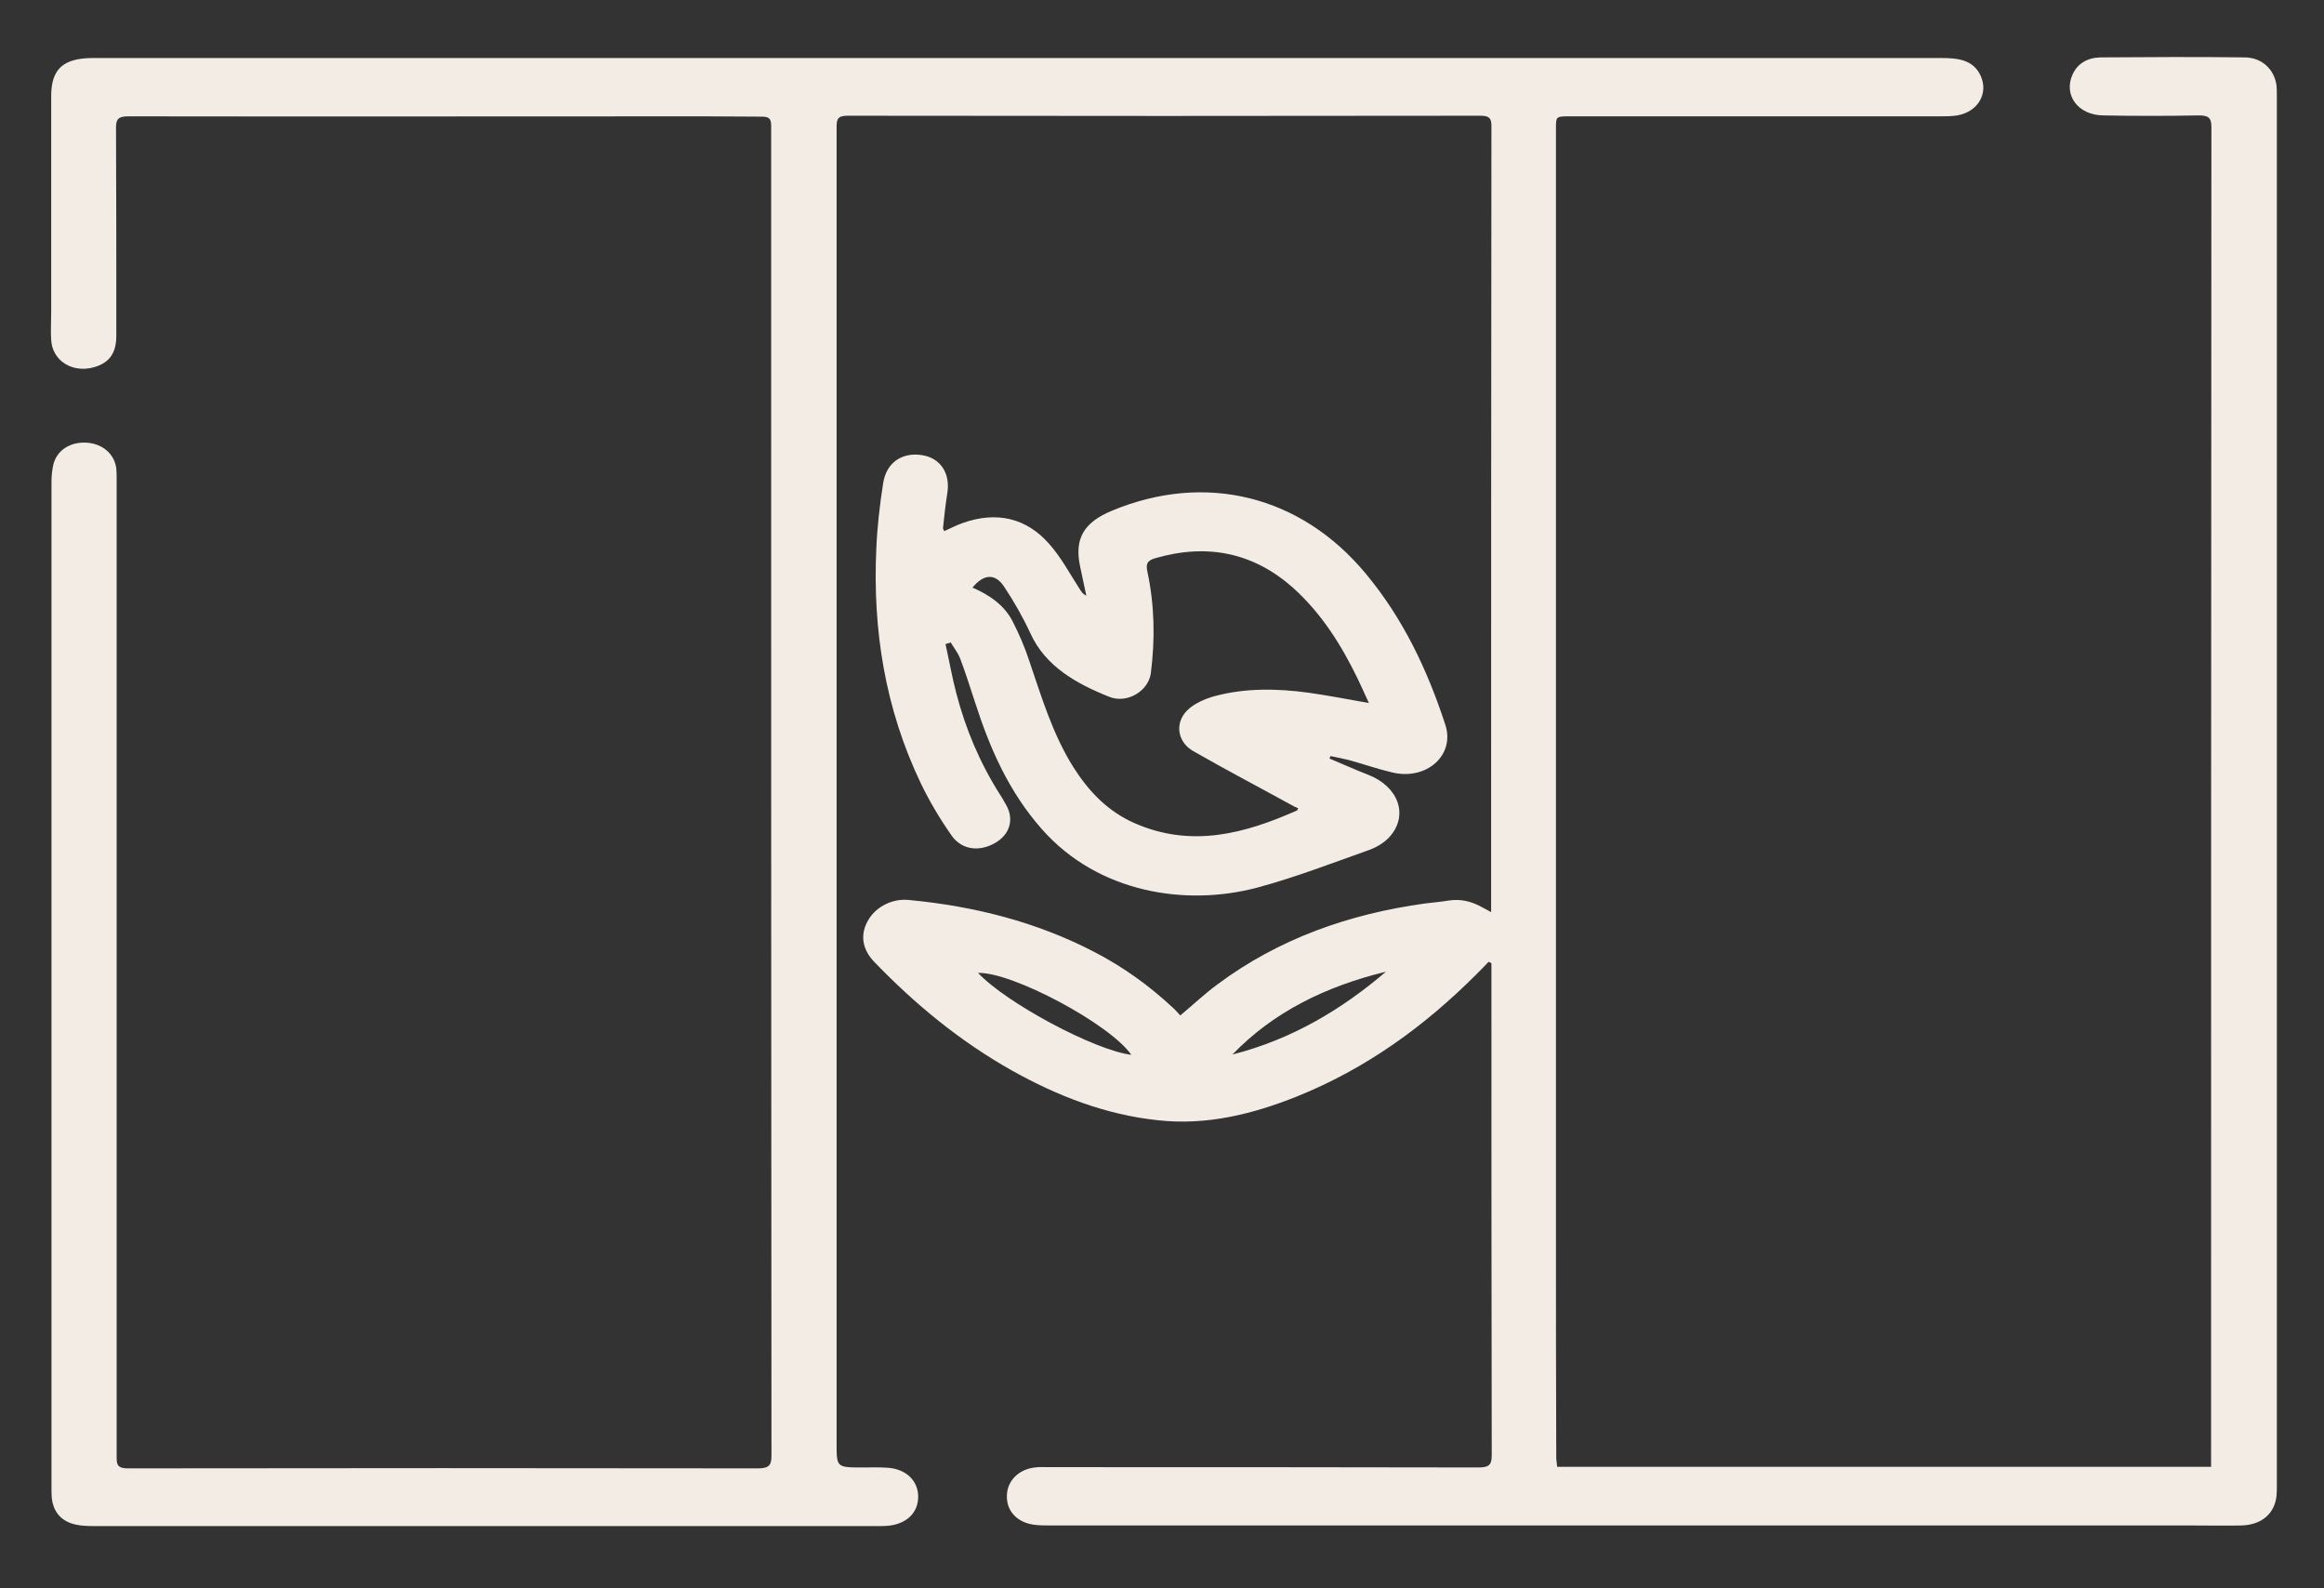 <?xml version="1.0" encoding="UTF-8"?>
<!-- Generator: Adobe Illustrator 27.5.0, SVG Export Plug-In . SVG Version: 6.00 Build 0)  -->
<svg xmlns="http://www.w3.org/2000/svg" xmlns:xlink="http://www.w3.org/1999/xlink" version="1.1" id="Layer_1" x="0px" y="0px" viewBox="0 0 749.2 512" style="enable-background:new 0 0 749.2 512;" xml:space="preserve">
<rect x="0" y="0" width="749.2" height="512" fill="#333333" stroke="none"/>
<style type="text/css">
	.st0{fill:#F3ECE5;}
</style>
<g>
	<path class="st0" d="M502,472.8c70.4,0,140.4,0,210.8,0c0-1.3,0-2.4,0-3.6c0-142.8,0-285.5,0.1-428.3c0-3-1-3.7-4.1-3.7   c-10.3,0.2-20.5,0.2-30.8,0c-8.1-0.1-12.8-6.5-9.9-13.1c1.6-3.6,4.8-5.5,9-5.6c15.5-0.1,31-0.2,46.6,0c5.6,0.1,9.5,3.9,10.2,9.1   c0.1,1.1,0.1,2.3,0.1,3.5c0,149.3,0,298.5,0,447.8c0,1.1,0,2.1-0.1,3.2c-0.6,5.8-4.8,9.4-11.3,9.6c-5.2,0.1-10.5,0-15.8,0   c-122.7,0-245.3,0-368,0c-2,0-4,0-5.9-0.3c-5.3-0.9-8.5-4.6-8.3-9.4c0.1-4.7,3.8-8.4,9-9c1.5-0.2,3-0.1,4.5-0.1   c46.1,0,92.2,0,138.3,0.1c3.4,0,4.5-0.6,4.5-3.9c-0.1-50.5-0.1-101-0.1-151.5c0-2.4,0-4.7,0-7.1c-0.3-0.2-0.6-0.4-0.9-0.5   c-1.3,1.4-2.6,2.7-4,4.1c-16.5,16.5-35.3,30.3-58,39.4c-14.1,5.6-28.8,9.3-44.5,7.6c-17.1-1.8-32.6-7.9-47.1-16   c-16.9-9.5-31.4-21.5-44.4-35c-4.1-4.2-4.7-9.1-1.9-13.7c2.5-4.2,7.8-6.9,13.1-6.3c21.1,2,41.1,7.1,59.6,16.7   c9.5,4.9,17.9,11,25.5,18.1c0.8,0.7,1.5,1.6,2.3,2.4c4.3-3.6,8-7.1,12.1-10.1c19.5-14.5,42.1-22.6,66.9-26c2.4-0.3,4.9-0.5,7.3-0.9   c4.2-0.7,7.8,0.3,11.3,2.3c0.7,0.4,1.5,0.8,2.6,1.4c0-2.6,0-4.7,0-6.9c0-82.2,0-164.3,0.1-246.5c0-2.4-0.6-3.3-3.5-3.3   c-68,0.1-136.1,0.1-204.1,0c-3.2,0-3.5,1.2-3.5,3.6c0,141.5,0,283,0,424.5c0,7.6,0,7.6,8.5,7.6c2.7,0,5.4-0.1,8,0.1   c5.9,0.4,9.8,4.2,9.8,9.3c0,5.2-3.7,8.8-9.7,9.4c-1.3,0.1-2.6,0.1-3.8,0.1c-84,0-168.1,0-252.1,0c-2.5,0-5.2-0.1-7.5-0.9   c-3.9-1.4-5.8-4.4-6.2-8.1c-0.1-1-0.1-2.1-0.1-3.2c0-108.1,0-216.3,0-324.4c0-1.9,0.2-3.8,0.6-5.6c1.2-4.7,5.6-7.4,10.9-7   c5.1,0.4,8.8,3.7,9.4,8.3c0.1,1.1,0.1,2.3,0.1,3.5c0,105,0,210,0,315c0,2.4,0.1,3.8,3.6,3.8c67.7-0.1,135.4-0.1,203.1,0   c3.7,0,4.4-1.1,4.4-4.1c-0.1-115.9-0.1-231.8-0.1-347.7c0-27,0-54.1,0-81.1c0-2.2-0.8-2.8-3-2.8c-6.2,0-12.4-0.1-18.6-0.1   c-61.9,0-123.7,0.1-185.6,0c-3,0-4,0.7-4,3.5c0.1,22.4,0.1,44.8,0.1,67.2c0,5.7-2.3,8.8-7.3,10.2c-6.9,1.9-13.3-2.1-13.7-8.8   c-0.2-2.8,0-5.7,0-8.5c0-23.4,0-46.7,0-70.1c0-8.8,3.9-12.3,13.6-12.3c198.5,0,397.1,0,595.6,0c5.4,0,10.4,0.5,12.8,5.7   c2.6,5.7-0.8,11.6-7.5,12.8c-1.9,0.3-3.9,0.3-5.9,0.3c-39.7,0-79.4,0-119.1,0c-4.4,0-4.4,0-4.4,4.1c0,118.7,0,237.3,0,356   c0,24.2,0,48.4,0.1,72.6C501.8,470.9,501.9,471.7,502,472.8z M364.7,340c-6.8-9.9-38.5-26.8-49.4-26.4   C324.4,323.3,352.8,338.5,364.7,340z M397.3,339.9c19.2-4.9,35.2-14.5,49.5-26.7C427.4,317.9,410.5,326.2,397.3,339.9z"></path>
	<path class="st0" d="M304.8,207.6c1.2,5.3,2.1,10.6,3.5,15.9c3,11.5,7.6,22.5,14.2,32.8c0.8,1.2,1.4,2.4,2.1,3.6   c2.3,4.5,0.8,9.2-3.8,11.8c-5,2.9-10.6,2.3-13.9-2.2c-3.8-5.4-7.2-11.1-10-16.9c-11.6-24.2-15.6-49.6-14.4-75.8   c0.3-7,1.1-14,2.2-21c1-6.7,6.1-10.1,12.5-9.1c6,0.9,9.2,5.9,8.2,12.2c-0.6,3.7-1,7.5-1.4,11.3c0,0.3,0.2,0.6,0.4,1   c2-0.9,3.9-1.9,5.9-2.6c10.9-3.9,20.6-1.7,28,6.8c3.8,4.3,6.5,9.4,9.6,14.2c0.6,0.9,1,1.8,2.3,2.4c-0.7-3.1-1.3-6.3-2-9.4   c-1.9-8.9,1.1-14.2,10.3-18c30.1-12.5,60.8-4.9,81.7,20.2c12.2,14.6,20,31.3,25.7,48.7c3.3,9.9-6,18.1-17,15.5   c-4.7-1.1-9.3-2.7-14-4c-2-0.5-4-0.9-6-1.3c-0.1,0.3-0.2,0.5-0.3,0.8c4.1,1.7,8.2,3.6,12.4,5.2c9.8,3.8,13.2,13,7,20   c-1.7,1.9-4.2,3.4-6.7,4.3c-11.9,4.2-23.7,8.8-36,12.1c-22.9,6.1-51.2,1.8-69.4-18.8c-10.7-12.1-16.8-26.1-21.5-40.7   c-1.6-4.8-3.1-9.7-4.9-14.4c-0.7-1.8-2-3.4-3-5.1C305.9,207.3,305.4,207.4,304.8,207.6z M441.3,226.6c-1.3-2.8-2.4-5.3-3.6-7.8   c-5.2-10.7-11.5-20.9-20.8-29.3c-12.6-11.2-27.4-14.5-44.4-9.6c-2.9,0.8-3.1,2.1-2.6,4.4c2.3,10.8,2.5,21.7,1.1,32.7   c-0.8,5.8-7.7,9.9-13.4,7.6c-10.8-4.3-20.6-9.9-25.4-20.4c-2.4-5.2-5.3-10.3-8.5-15.1c-2.9-4.4-6.6-4.1-10.2,0.3   c5.6,2.4,10.4,5.8,13,11c2.1,4.1,3.9,8.3,5.3,12.6c4,11.7,7.5,23.6,14.3,34.4c4.8,7.5,10.8,14,19.6,17.9   c18.4,8.1,35.6,3.4,52.5-4.1c0.1-0.1,0.1-0.4,0.3-0.7c-0.4-0.2-0.8-0.3-1.2-0.5c-10.9-6-22-11.8-32.8-18c-5-3-5.8-9-1.8-13   c2.2-2.2,5.6-3.7,8.8-4.6c10-2.7,20.3-2.5,30.5-1.1C428.3,224.2,434.5,225.4,441.3,226.6z"></path>
</g>
</svg>
